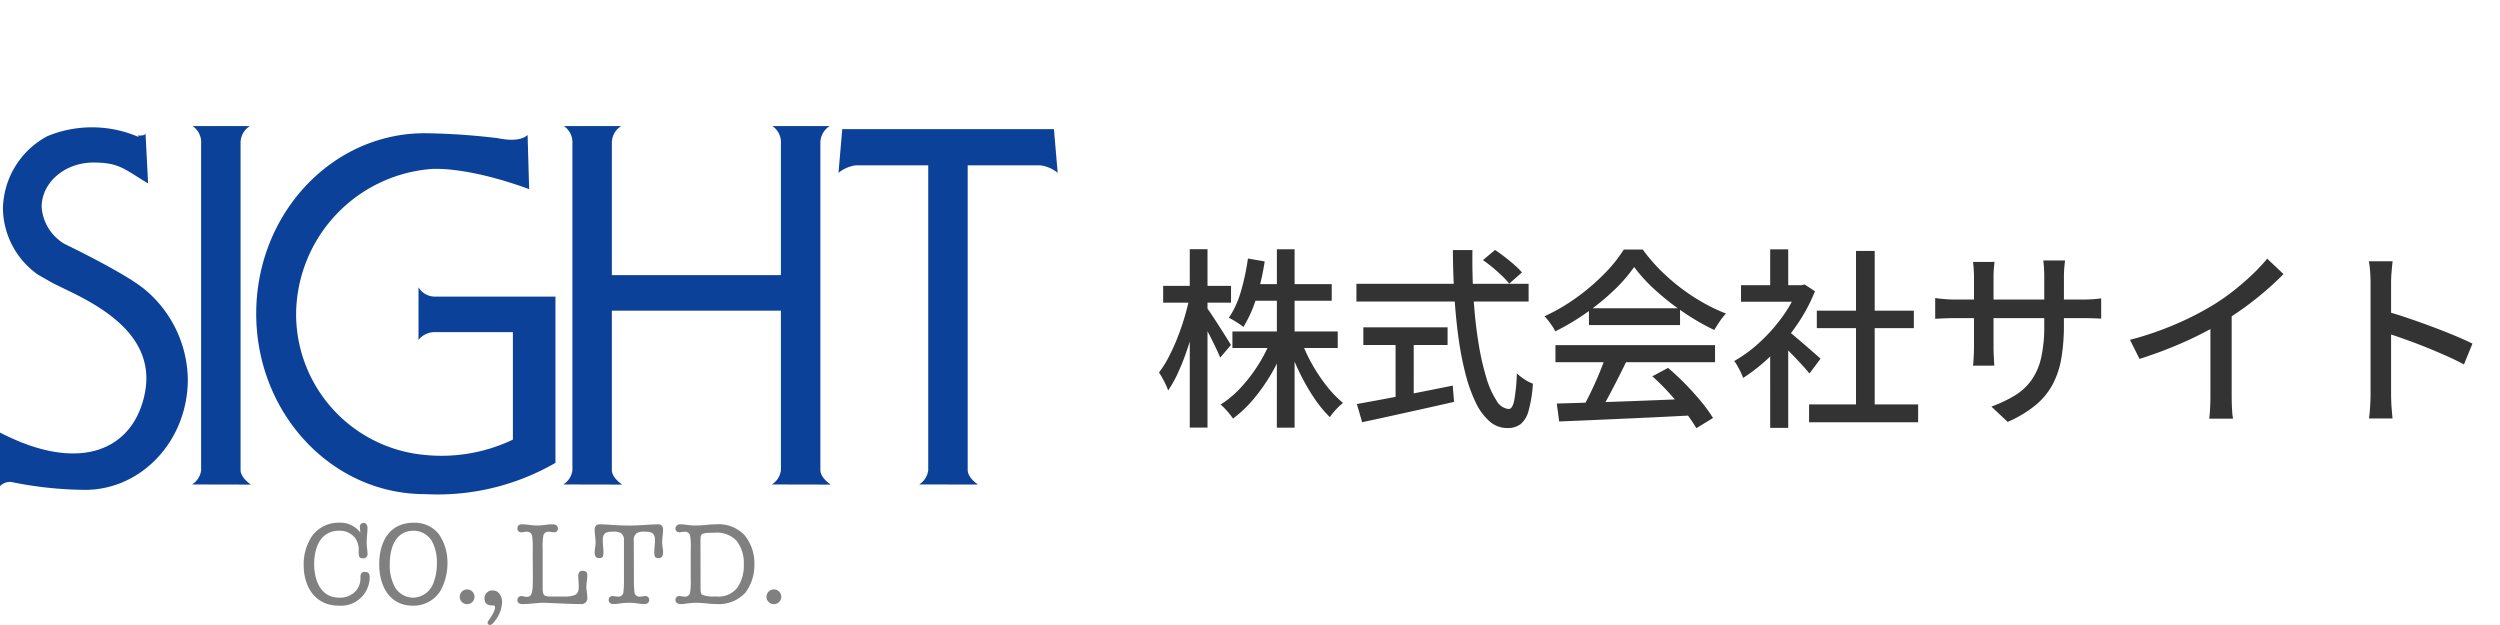 <svg xmlns="http://www.w3.org/2000/svg" width="208" height="52" viewBox="0 0 208 52"><g transform="translate(-28 -172)"><rect width="208" height="52" transform="translate(28 172)" fill="none"/><g transform="translate(-20 164.245)"><path d="M6.537-6.668H15.3V-5.29H6.537Zm1.6-3.936H14.8v1.378H8.135Zm2.1-2.9H11.71V1.337H10.233Zm-.482,7.52,1.186.366A15.45,15.45,0,0,1,9.8-3.193,15.047,15.047,0,0,1,8.3-1.05,9.876,9.876,0,0,1,6.585.578a4.931,4.931,0,0,0-.3-.4q-.18-.22-.37-.423a3.51,3.51,0,0,0-.361-.341,8.229,8.229,0,0,0,1.671-1.4A12.794,12.794,0,0,0,8.678-3.877,12.348,12.348,0,0,0,9.751-5.984Zm2.5.073a13.335,13.335,0,0,0,.917,1.975,13.867,13.867,0,0,0,1.222,1.824,8.984,8.984,0,0,0,1.345,1.39q-.165.131-.375.334a5.81,5.81,0,0,0-.4.427,4.158,4.158,0,0,0-.319.423A10.133,10.133,0,0,1,13.3-1.185,17.348,17.348,0,0,1,12.1-3.3a19.945,19.945,0,0,1-.93-2.275ZM7.828-12.737l1.394.241a20.494,20.494,0,0,1-.687,3.012A10.141,10.141,0,0,1,7.448-7.04,3.269,3.269,0,0,0,7.1-7.3q-.223-.147-.451-.284A3.645,3.645,0,0,0,6.238-7.8a7.686,7.686,0,0,0,1.01-2.219A18.906,18.906,0,0,0,7.828-12.737ZM.776-10.463H6.422v1.4H.776Zm2.212-3.048H4.465V1.33H2.989ZM2.966-9.484l.855.327q-.181.987-.456,2.028T2.747-5.088a19.818,19.818,0,0,1-.739,1.861,9.715,9.715,0,0,1-.819,1.47,3.739,3.739,0,0,0-.2-.49Q.858-2.521.71-2.791a5.006,5.006,0,0,0-.284-.464A8.137,8.137,0,0,0,1.215-4.5a16.98,16.98,0,0,0,.722-1.575q.338-.844.6-1.722T2.966-9.484ZM4.4-8.642q.144.174.426.6t.609.935q.326.509.6.946t.378.62l-.892,1.05q-.135-.335-.37-.827T4.64-6.349q-.274-.539-.527-1T3.7-8.088Zm22.981-3.965,1.008-.842q.392.259.822.594t.809.667a5.5,5.5,0,0,1,.608.609l-1.062.934a5.7,5.7,0,0,0-.581-.634q-.362-.348-.783-.7T27.378-12.607ZM16.854-10.632H31.18v1.476H16.854Zm.575,3.623h7.01v1.466h-7.01Zm2.683.81h1.51V-.611h-1.51ZM16.891-.631q.962-.17,2.266-.415t2.778-.533q1.474-.288,2.933-.585L24.978-.81Q23.641-.5,22.272-.2L19.638.382q-1.265.28-2.307.5Zm7.99-12.809h1.625q-.029,2.113.1,4.074t.4,3.624a21.874,21.874,0,0,0,.653,2.906,7.169,7.169,0,0,0,.858,1.931,1.293,1.293,0,0,0,1.007.688q.309,0,.458-.7a15.6,15.6,0,0,0,.22-2.266,4.264,4.264,0,0,0,.637.5,3.291,3.291,0,0,0,.7.36,11.219,11.219,0,0,1-.362,2.253,2.135,2.135,0,0,1-.67,1.12,1.8,1.8,0,0,1-1.111.319A2.214,2.214,0,0,1,27.919.8,4.843,4.843,0,0,1,26.767-.782a12.845,12.845,0,0,1-.852-2.407,26.56,26.56,0,0,1-.58-3.035Q25.112-7.873,25-9.707T24.881-13.44ZM33.525-.67q1.414-.041,3.283-.1t3.957-.14q2.088-.08,4.142-.167L44.855.312q-1.99.105-4.016.2L36.986.683q-1.828.081-3.263.138Zm-.112-4.86H46.692v1.421H33.413ZM36.2-8.6h7.579v1.4H36.2Zm1.39,3.991L39.3-4.14q-.368.757-.782,1.568T37.7-1.013q-.411.748-.789,1.33L35.572-.13q.361-.618.743-1.4t.72-1.595Q37.373-3.938,37.589-4.613Zm3.883,1.672,1.311-.7q.732.622,1.452,1.359T45.555-.81A11.874,11.874,0,0,1,46.523.532l-1.387.848A11.684,11.684,0,0,0,44.192.011q-.6-.76-1.3-1.539A19.4,19.4,0,0,0,41.472-2.941ZM39.96-12.03A12.6,12.6,0,0,1,38.286-10.1,19.53,19.53,0,0,1,36-8.228a19.455,19.455,0,0,1-2.6,1.551,2.881,2.881,0,0,0-.241-.419q-.156-.23-.324-.451a4.018,4.018,0,0,0-.332-.385,15.707,15.707,0,0,0,2.662-1.554,17.839,17.839,0,0,0,2.3-1.967A11.577,11.577,0,0,0,39.1-13.486h1.577a14,14,0,0,0,1.442,1.692A16.513,16.513,0,0,0,43.826-10.3a16.744,16.744,0,0,0,1.863,1.231,14.245,14.245,0,0,0,1.914.911,4.669,4.669,0,0,0-.523.658q-.253.379-.46.71a19.873,19.873,0,0,1-2.49-1.434,20.6,20.6,0,0,1-2.354-1.835A13.537,13.537,0,0,1,39.96-12.03ZM54.514-.6h9.075V.889H54.514Zm.644-7.8h8.073v1.458H55.159ZM58.42-13.37h1.555V.12H58.42Zm-9.567,2.852H54.13V-9.14H48.853Zm2.427,5.08,1.5-1.787V1.353h-1.5Zm0-8.064h1.5v3.641h-1.5Zm1.351,6.688q.21.144.609.479t.853.726q.454.391.832.723t.545.483l-.922,1.233q-.226-.28-.582-.672T53.2-4.657q-.407-.422-.783-.793t-.628-.6Zm.948-3.7h.3l.273-.059.853.559a14.146,14.146,0,0,1-1.56,2.882,17.087,17.087,0,0,1-2.1,2.483A14.689,14.689,0,0,1,49.026-2.8a3.757,3.757,0,0,0-.2-.482q-.136-.275-.277-.528a2.147,2.147,0,0,0-.268-.393,11.447,11.447,0,0,0,2.134-1.57,14.033,14.033,0,0,0,1.874-2.111,10.282,10.282,0,0,0,1.294-2.352ZM75.717-7.229a16.522,16.522,0,0,1-.21,2.774,7.23,7.23,0,0,1-.726,2.192A5.818,5.818,0,0,1,73.354-.532,9.9,9.9,0,0,1,71.039.858L69.684-.418a10.97,10.97,0,0,0,1.951-.923A4.736,4.736,0,0,0,73.005-2.6a5.2,5.2,0,0,0,.81-1.847,11.6,11.6,0,0,0,.267-2.691v-4.049q0-.482-.028-.849T74-12.572h1.809q-.018.17-.054.538t-.036.849Zm-5.771-5.226q-.018.162-.051.5t-.033.783v5.8q0,.314.016.633t.028.559q.012.239.021.356H68.154q.018-.116.034-.352t.032-.555q.016-.319.016-.64v-5.8q0-.3-.021-.637t-.062-.646ZM65.008-9.449q.107.018.36.047t.6.054q.343.025.7.025H77.22q.585,0,.975-.032t.623-.068v1.694q-.188-.018-.6-.033t-.988-.015H66.668q-.369,0-.7.011t-.578.024l-.382.022ZM81.214-5.971a26.922,26.922,0,0,0,3.881-1.336,24.835,24.835,0,0,0,3.1-1.6,17.713,17.713,0,0,0,1.648-1.156q.811-.639,1.534-1.325a14.552,14.552,0,0,0,1.253-1.336l1.357,1.282q-.7.715-1.524,1.422T90.742-8.663q-.9.649-1.84,1.231-.893.535-2.008,1.091T84.53-5.285q-1.249.5-2.525.9Zm6.692-2.11,1.77-.467v7.258q0,.321.012.692t.037.691a3.244,3.244,0,0,0,.068.494H87.806q.025-.175.05-.494T87.894-.6q.012-.372.012-.692Zm13.325,6.615v-9.256q0-.381-.034-.887a7.51,7.51,0,0,0-.109-.9h1.975q-.041.385-.083.874t-.042.91v3.156q0,.961,0,1.934t0,1.833v2.333q0,.243.013.613t.047.751q.034.381.059.679H101.1q.059-.421.094-1T101.231-1.466Zm1.343-6.865q.793.222,1.762.55t1.965.7q1,.372,1.887.741t1.52.684L109-3.924q-.679-.366-1.52-.738t-1.72-.725q-.878-.353-1.7-.643t-1.481-.5Z" transform="translate(144 42)" fill="#333"/><g transform="translate(55.393 -313.958)"><g transform="translate(17.874 365.202)"><path d="M169.305,562.839a1.61,1.61,0,0,0,.314-1.057c0-.258.075-.448.371-.448s.4.171.4.438a2.389,2.389,0,0,1-2.58,2.37c-1.98,0-2.913-1.6-2.913-3.36a4.212,4.212,0,0,1,.667-2.391,2.72,2.72,0,0,1,2.256-1.151,2.07,2.07,0,0,1,1.771.8l.019-.019c-.01-.142-.038-.3-.038-.437a.3.3,0,0,1,.3-.323c.229,0,.334.19.334.408,0,.381-.068.781-.068,1.162,0,.4.068.7.068,1a.334.334,0,0,1-.362.372c-.334,0-.372-.133-.372-.591a1.745,1.745,0,0,0-.238-1.018,1.609,1.609,0,0,0-1.38-.686c-1.59,0-2.085,1.447-2.085,2.771,0,1.3.5,2.8,2.1,2.8A1.786,1.786,0,0,0,169.305,562.839Z" transform="translate(-164.897 -557.241)" fill="gray"/><path d="M207.739,560.7c0-1.819.818-3.456,2.865-3.456a2.544,2.544,0,0,1,2.113.971,4.151,4.151,0,0,1,.7,2.323,4.742,4.742,0,0,1-.591,2.38,2.628,2.628,0,0,1-2.284,1.228C208.528,564.143,207.739,562.411,207.739,560.7Zm4.446,1.714a4.467,4.467,0,0,0,.352-1.829,3.646,3.646,0,0,0-.409-1.8,1.781,1.781,0,0,0-1.524-.876c-1.609.019-1.989,1.552-1.989,2.827a3.846,3.846,0,0,0,.408,1.828,1.783,1.783,0,0,0,1.515.915A1.847,1.847,0,0,0,212.185,562.411Z" transform="translate(-201.455 -557.241)" fill="gray"/><path d="M254.636,595.685a.614.614,0,1,1-.609-.61A.616.616,0,0,1,254.636,595.685Z" transform="translate(-240.424 -589.525)" fill="gray"/><path d="M267.434,596.318a.65.65,0,0,1,.694-.657c.515,0,.772.514.772.972a2.651,2.651,0,0,1-.419,1.313c-.105.153-.372.59-.6.59a.2.2,0,0,1-.19-.189c0-.163.619-.81.619-1.287,0-.161-.105-.152-.238-.152C267.681,596.908,267.434,596.747,267.434,596.318Z" transform="translate(-252.393 -590.025)" fill="gray"/><path d="M287.315,560.3a6.88,6.88,0,0,0-.048-1.18.424.424,0,0,0-.467-.352c-.151,0-.3.047-.456.047a.3.3,0,0,1-.3-.323c0-.229.142-.343.371-.343.456,0,.79.1,1.276.1s.81-.1,1.276-.1c.247,0,.448.114.448.343a.305.305,0,0,1-.3.323c-.152,0-.3-.047-.456-.047a.43.43,0,0,0-.467.352,6.885,6.885,0,0,0-.047,1.18v3.133c0,.628.105.724.666.724h1.086a2.343,2.343,0,0,0,.924-.123c.323-.162.323-.477.323-.79,0-.267-.038-.534-.038-.809,0-.22.1-.42.343-.42.277,0,.41.1.41.381,0,.323-.077.638-.077.961,0,.3.077.591.077.885a.484.484,0,0,1-.534.543c-1.029,0-2.056-.076-3.085-.105-.5-.009-1.085.105-1.77.105-.286,0-.43-.123-.43-.323a.329.329,0,0,1,.315-.343c.153,0,.3.065.456.065.449,0,.515-.361.515-1.552Z" transform="translate(-268.261 -558.016)" fill="gray"/><path d="M333.262,562.632a9.611,9.611,0,0,0,.047,1.181.411.411,0,0,0,.467.352c.151,0,.3-.047.457-.047a.306.306,0,0,1,.3.323c0,.229-.162.342-.4.342-.448,0-.657-.105-1.286-.105s-.837.105-1.284.105c-.238,0-.4-.114-.4-.342a.306.306,0,0,1,.3-.323c.152,0,.3.047.457.047a.409.409,0,0,0,.466-.352,9.6,9.6,0,0,0,.047-1.181v-3.1a.706.706,0,0,0-.257-.656,1.208,1.208,0,0,0-.638-.115c-.5,0-.867.067-.867.675,0,.458.057.659.057,1.058,0,.419-.114.466-.37.466-.211,0-.362-.133-.362-.466s.076-.514.076-.839c0-.352-.076-.695-.076-1.047s.181-.456.4-.456c.686,0,1.428.1,2.446.1s1.762-.1,2.447-.1c.219,0,.4.114.4.456s-.076.695-.076,1.047c0,.324.076.5.076.839s-.152.466-.361.466c-.258,0-.372-.047-.372-.466,0-.4.057-.6.057-1.058,0-.609-.372-.675-.867-.675a1.208,1.208,0,0,0-.638.115.708.708,0,0,0-.257.656Z" transform="translate(-305.787 -558.016)" fill="gray"/><path d="M377.007,560.3a5.849,5.849,0,0,0-.047-1.18.423.423,0,0,0-.466-.352c-.153,0-.305.047-.458.047a.305.305,0,0,1-.3-.323.371.371,0,0,1,.408-.343c.41,0,.668.1,1.238.1.667,0,1.1-.1,1.762-.1a2.955,2.955,0,0,1,2.332.894,3.677,3.677,0,0,1,.828,2.409,3.8,3.8,0,0,1-.763,2.4,2.989,2.989,0,0,1-2.36.932c-.677,0-1.066-.105-1.761-.105-.532,0-.828.105-1.238.105-.248,0-.447-.114-.447-.342a.305.305,0,0,1,.3-.323c.152,0,.3.047.458.047a.424.424,0,0,0,.466-.352,6.888,6.888,0,0,0,.047-1.181Zm.819,3.085c0,.514.038.571.162.638a2.657,2.657,0,0,0,1.1.124,1.949,1.949,0,0,0,1.836-.781,3.218,3.218,0,0,0,.5-1.846,3.029,3.029,0,0,0-.619-2.019,2.274,2.274,0,0,0-1.847-.649c-.753,0-.924.048-1.037.144-.068.067-.1.143-.1.591Z" transform="translate(-344.806 -558.016)" fill="gray"/><path d="M428.639,595.685a.614.614,0,1,1-.609-.61A.615.615,0,0,1,428.639,595.685Z" transform="translate(-388.904 -589.525)" fill="gray"/></g><path d="M105.58,360.819V333.649a1.652,1.652,0,0,1,.773-1.446h-4.764a1.621,1.621,0,0,1,.709,1.446v27.193a1.625,1.625,0,0,1-.756,1.178s5.375.014,4.9.01C106.441,362.029,105.58,361.479,105.58,360.819Z" transform="translate(-92.958)" fill="#0c419a"/><path d="M151.446,349.026V353.4a1.76,1.76,0,0,1,1.416-.644H159.3V361.7a13.8,13.8,0,0,1-7.531,1.254,11.768,11.768,0,0,1-10.505-11.8,12.209,12.209,0,0,1,11.149-11.962s2.768-.327,8.239,1.667l-.129-4.5c-.321.257-.9.579-2.51.257a55.51,55.51,0,0,0-6.05-.408c-7.743,0-14.019,6.723-14.019,15.013s6.277,15.013,14.019,15.013a19.6,19.6,0,0,0,10.877-2.6V349.8h-9.976A1.583,1.583,0,0,1,151.446,349.026Z" transform="translate(-124.02 -3.411)" fill="#0c419a"/><path d="M4.071,333.606c.729.044.643-.214.643-.214l.215,4.2c-1.952-1.157-2.36-1.737-4.549-1.737-2.38,0-4.308,1.657-4.308,3.7a3.879,3.879,0,0,0,1.913,3.077s5.175,2.473,6.773,3.872A9.894,9.894,0,0,1,8.233,353.9c0,5.075-3.831,9.189-8.557,9.189a31.72,31.72,0,0,1-6.126-.654,1.147,1.147,0,0,0-.943.343v-4.46c6.693,3.474,11.135,1.426,12.057-3.3,1.161-5.948-6.392-8.3-8.067-9.361l-.845-.482a6.839,6.839,0,0,1-2.9-5.5,6.965,6.965,0,0,1,3.709-6.02,9.741,9.741,0,0,1,7.591.081" transform="translate(0 -0.619)" fill="#0c419a"/><path d="M330.27,347.551v13.291a1.625,1.625,0,0,1-.756,1.178s5.376.014,4.9.01c0,0-.861-.551-.861-1.21V333.649a1.652,1.652,0,0,1,.773-1.446h-4.764a1.619,1.619,0,0,1,.708,1.446v10.943l-.028.011H316.191l.014-.011V333.649a1.652,1.652,0,0,1,.772-1.446h-4.763a1.622,1.622,0,0,1,.708,1.446v27.193a1.625,1.625,0,0,1-.757,1.178s5.375.014,4.9.01c0,0-.861-.551-.861-1.21V347.551l-.014.011h14.052Z" transform="translate(-272.691)" fill="#0c419a"/><path d="M475.743,336.947h-5.98a2.84,2.84,0,0,0-1.48.627l.311-3.635h17.612l.313,3.635a2.841,2.841,0,0,0-1.481-.627h-6.007V362.3c0,.659.861,1.21.861,1.21.475,0-4.9-.01-4.9-.01a1.625,1.625,0,0,0,.756-1.178V336.948Z" transform="translate(-405.912 -1.481)" fill="#0c419a"/></g></g></g></svg>